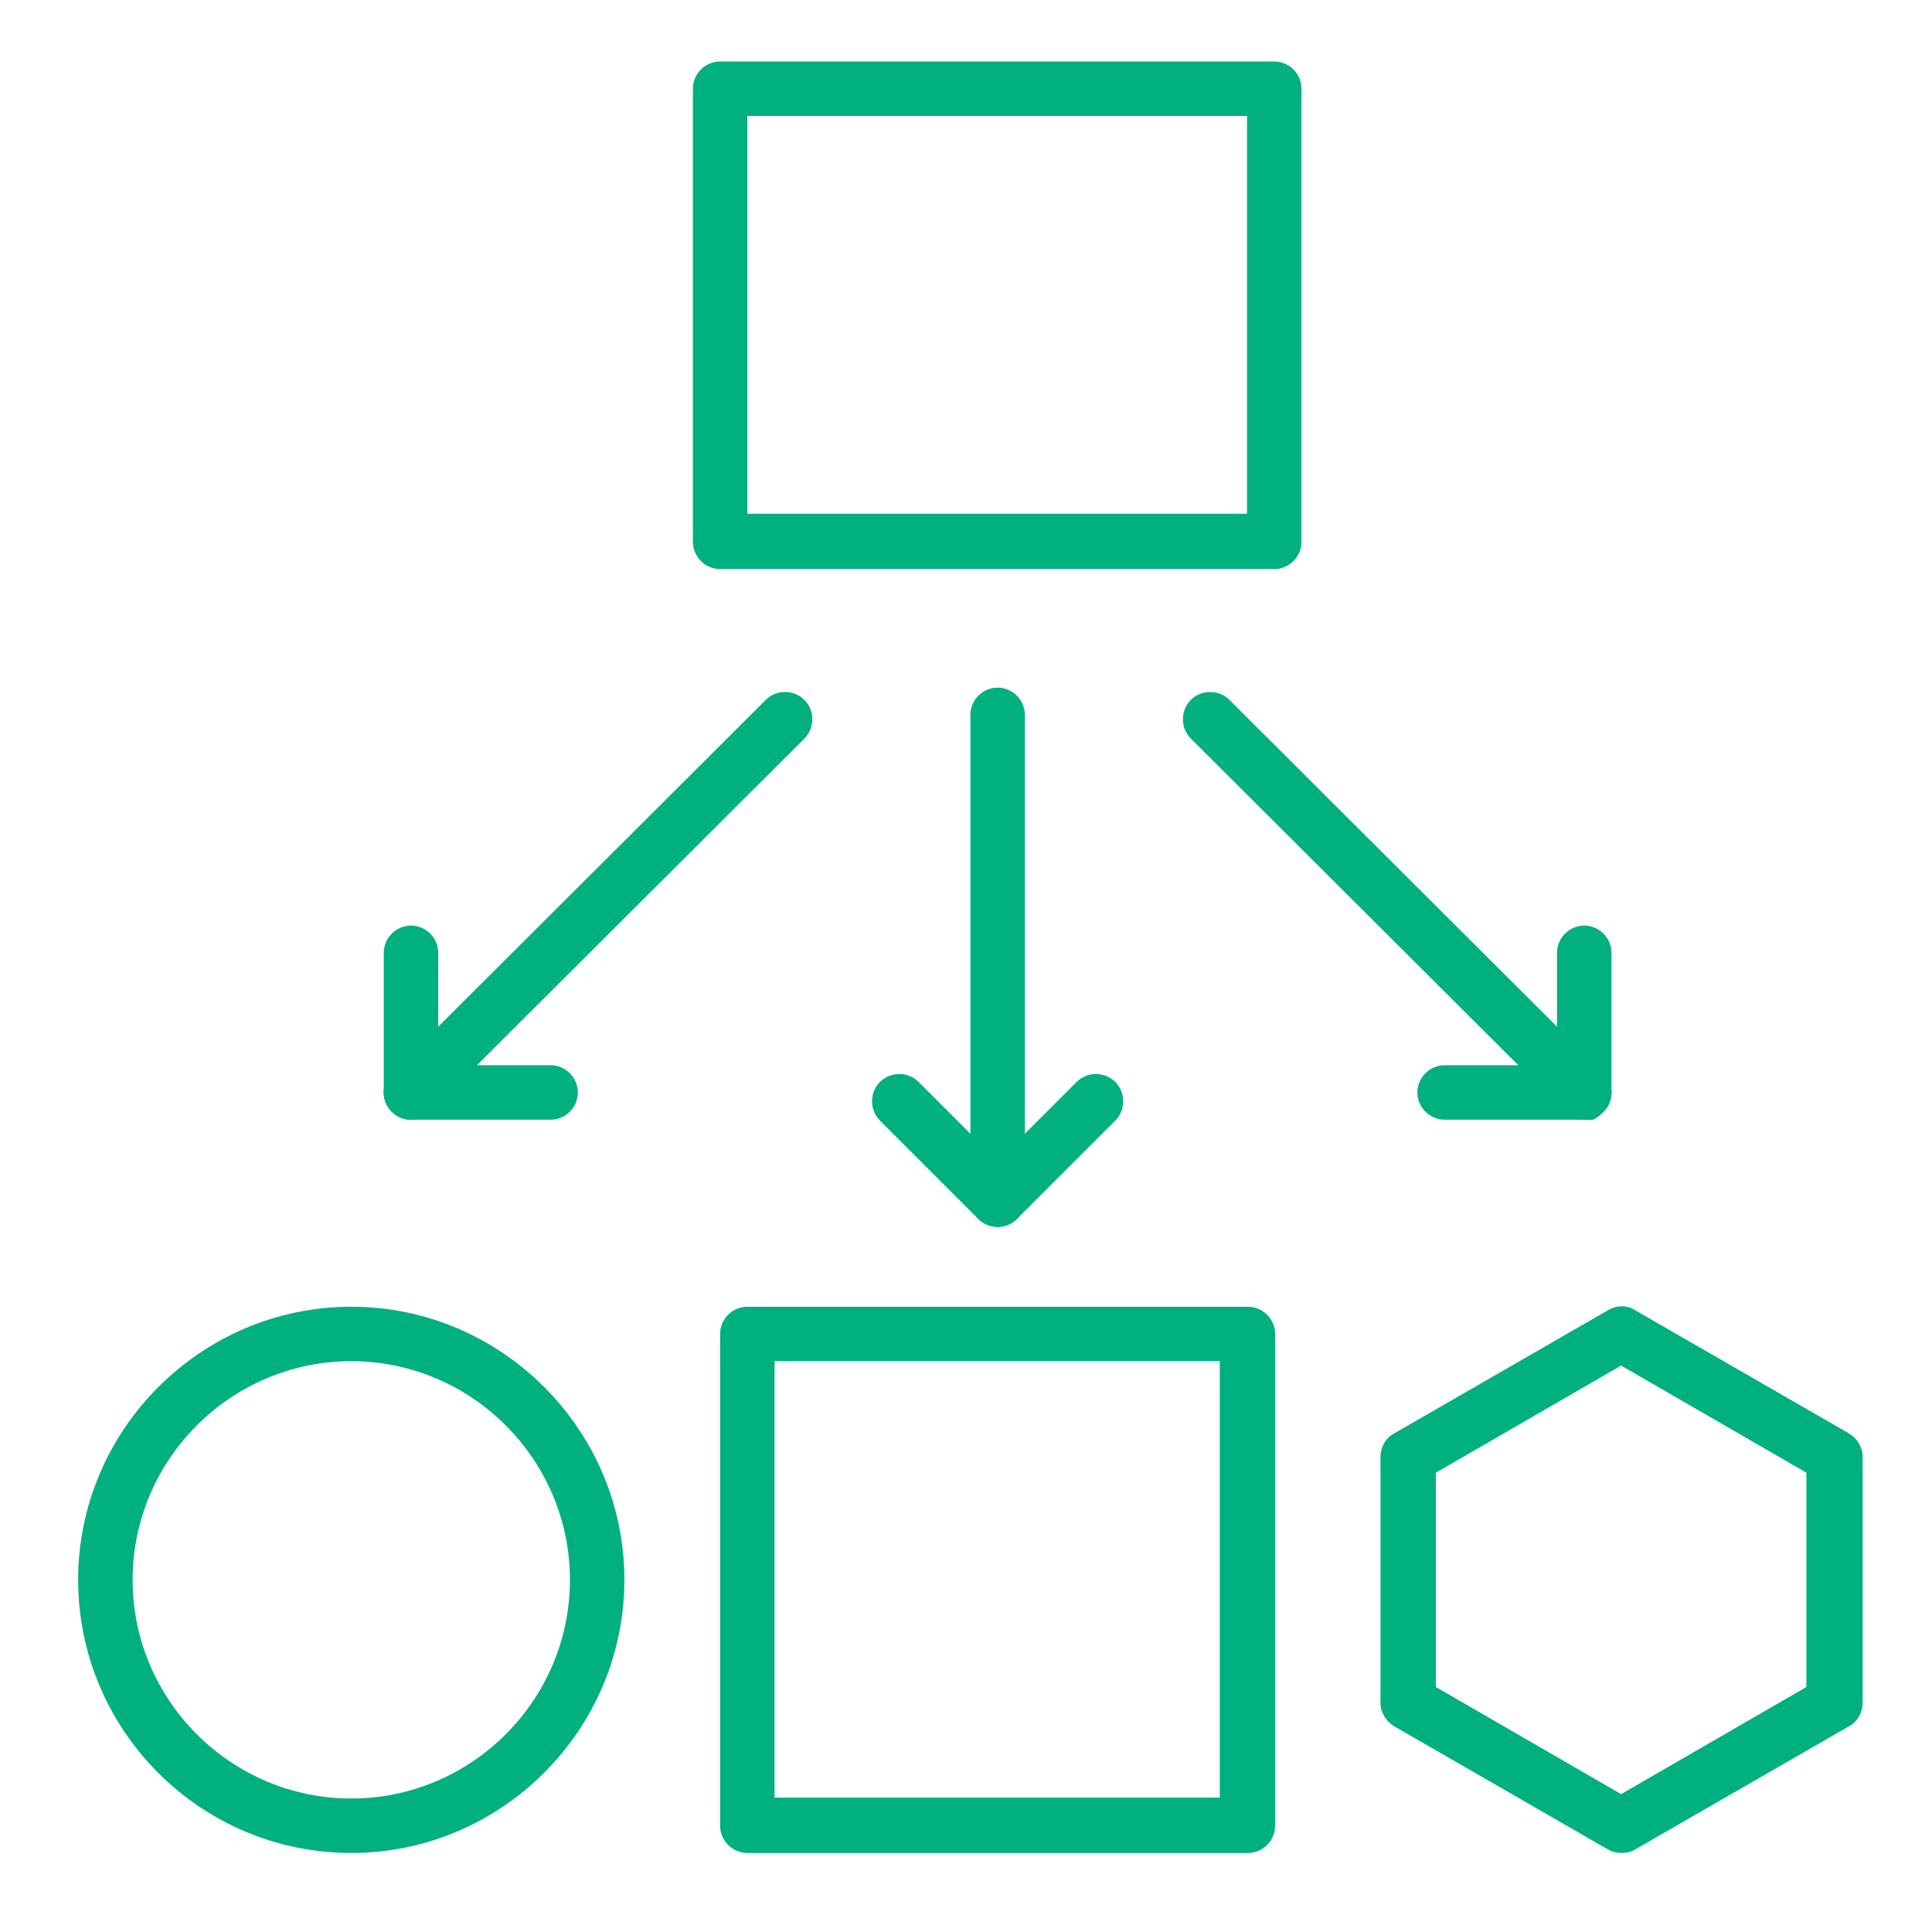 <?xml version="1.0" encoding="UTF-8"?>
<svg xmlns="http://www.w3.org/2000/svg" version="1.1" viewBox="0 0 220 220">
  <defs>
    <style>
      .cls-1 {
        fill: #00b07f;
      }
    </style>
  </defs>
  <!-- Generator: Adobe Illustrator 28.7.3, SVG Export Plug-In . SVG Version: 1.2.0 Build 164)  -->
  <g>
    <g id="Layer_1">
      <path class="cls-1" d="M142.1,211h-57c-1.7,0-3.1-1.4-3.1-3.1v-56c0-1.7,1.4-3.1,3.1-3.1h57c1.7,0,3.1,1.4,3.1,3.1v56c0,1.7-1.4,3.1-3.1,3.1ZM88.2,204.7h50.7v-49.7h-50.7v49.7Z"/>
      <path class="cls-1" d="M145.1,64.8h-63.1c-1.7,0-3.1-1.4-3.1-3.1V10.1c0-1.7,1.4-3.1,3.1-3.1h63.1c1.7,0,3.1,1.4,3.1,3.1v51.6c0,1.7-1.4,3.1-3.1,3.1ZM85.1,58.5h56.9V13.2h-56.9s0,45.3,0,45.3Z"/>
      <g>
        <path class="cls-1" d="M113.6,139.7c-.8,0-1.6-.3-2.2-.9-1.2-1.2-1.2-3.2,0-4.4l11.2-11.2c1.2-1.2,3.2-1.2,4.4,0,1.2,1.2,1.2,3.2,0,4.4l-11.2,11.2c-.6.6-1.4.9-2.2.9h0Z"/>
        <path class="cls-1" d="M113.6,139.7c-.8,0-1.6-.3-2.2-.9l-11.2-11.2c-1.2-1.2-1.2-3.2,0-4.4,1.2-1.2,3.2-1.2,4.4,0l11.2,11.2c1.2,1.2,1.2,3.2,0,4.4-.6.6-1.4.9-2.2.9h0Z"/>
        <path class="cls-1" d="M113.6,139.7c-1.7,0-3.1-1.4-3.1-3.1v-55.2c0-1.7,1.4-3.1,3.1-3.1s3.1,1.4,3.1,3.1v55.2c0,1.7-1.4,3.1-3.1,3.1Z"/>
      </g>
      <g>
        <path class="cls-1" d="M62.7,127.5h-15.9c-1.7,0-3.1-1.4-3.1-3.1s1.4-3.1,3.1-3.1h15.9c1.7,0,3.1,1.4,3.1,3.1s-1.4,3.1-3.1,3.1Z"/>
        <path class="cls-1" d="M46.8,127.5c-1.7,0-3.1-1.4-3.1-3.1v-15.9c0-1.7,1.4-3.1,3.1-3.1s3.1,1.4,3.1,3.1v15.9c0,1.7-1.4,3.1-3.1,3.1Z"/>
        <path class="cls-1" d="M46.8,127.5c-.8,0-1.6-.3-2.2-.9-1.2-1.2-1.2-3.2,0-4.4l42.6-42.5c1.2-1.2,3.2-1.2,4.4,0,1.2,1.2,1.2,3.2,0,4.4l-42.6,42.5c-.6.6-1.4.9-2.2.9h0Z"/>
      </g>
      <g>
        <path class="cls-1" d="M180.4,127.5h-15.9c-1.7,0-3.1-1.4-3.1-3.1s1.4-3.1,3.1-3.1h15.9c1.7,0,3.1,1.4,3.1,3.1s-1.4,3.1-3.1,3.1Z"/>
        <path class="cls-1" d="M180.4,127.5c-1.7,0-3.1-1.4-3.1-3.1v-15.9c0-1.7,1.4-3.1,3.1-3.1s3.1,1.4,3.1,3.1v15.9c0,1.7-1.4,3.1-3.1,3.1Z"/>
        <path class="cls-1" d="M180.4,127.5c-.8,0-1.6-.3-2.2-.9l-42.6-42.5c-1.2-1.2-1.2-3.2,0-4.4,1.2-1.2,3.2-1.2,4.4,0l42.6,42.5c1.2,1.2,1.2,3.2,0,4.4s-1.4.9-2.2.9h0Z"/>
      </g>
      <path class="cls-1" d="M40,211c-17.2,0-31.1-14-31.1-31.1s14-31.1,31.1-31.1,31.1,14,31.1,31.1-14,31.1-31.1,31.1ZM40,155c-13.7,0-24.9,11.2-24.9,24.9s11.2,24.9,24.9,24.9,24.9-11.2,24.9-24.9-11.2-24.9-24.9-24.9Z"/>
      <path class="cls-1" d="M184.7,211c-.5,0-1.1-.1-1.6-.4l-24.3-14c-1-.6-1.6-1.6-1.6-2.7v-28c0-1.1.6-2.2,1.6-2.7l24.3-14c1-.6,2.2-.6,3.1,0l24.3,14c1,.6,1.6,1.6,1.6,2.7v28c0,1.1-.6,2.2-1.6,2.7l-24.3,14c-.5.3-1,.4-1.6.4h.1ZM163.5,192.1l21.1,12.2,21.1-12.2v-24.4l-21.1-12.2-21.1,12.2v24.4ZM208.9,193.9h0Z"/>
    </g>
  </g>
</svg>